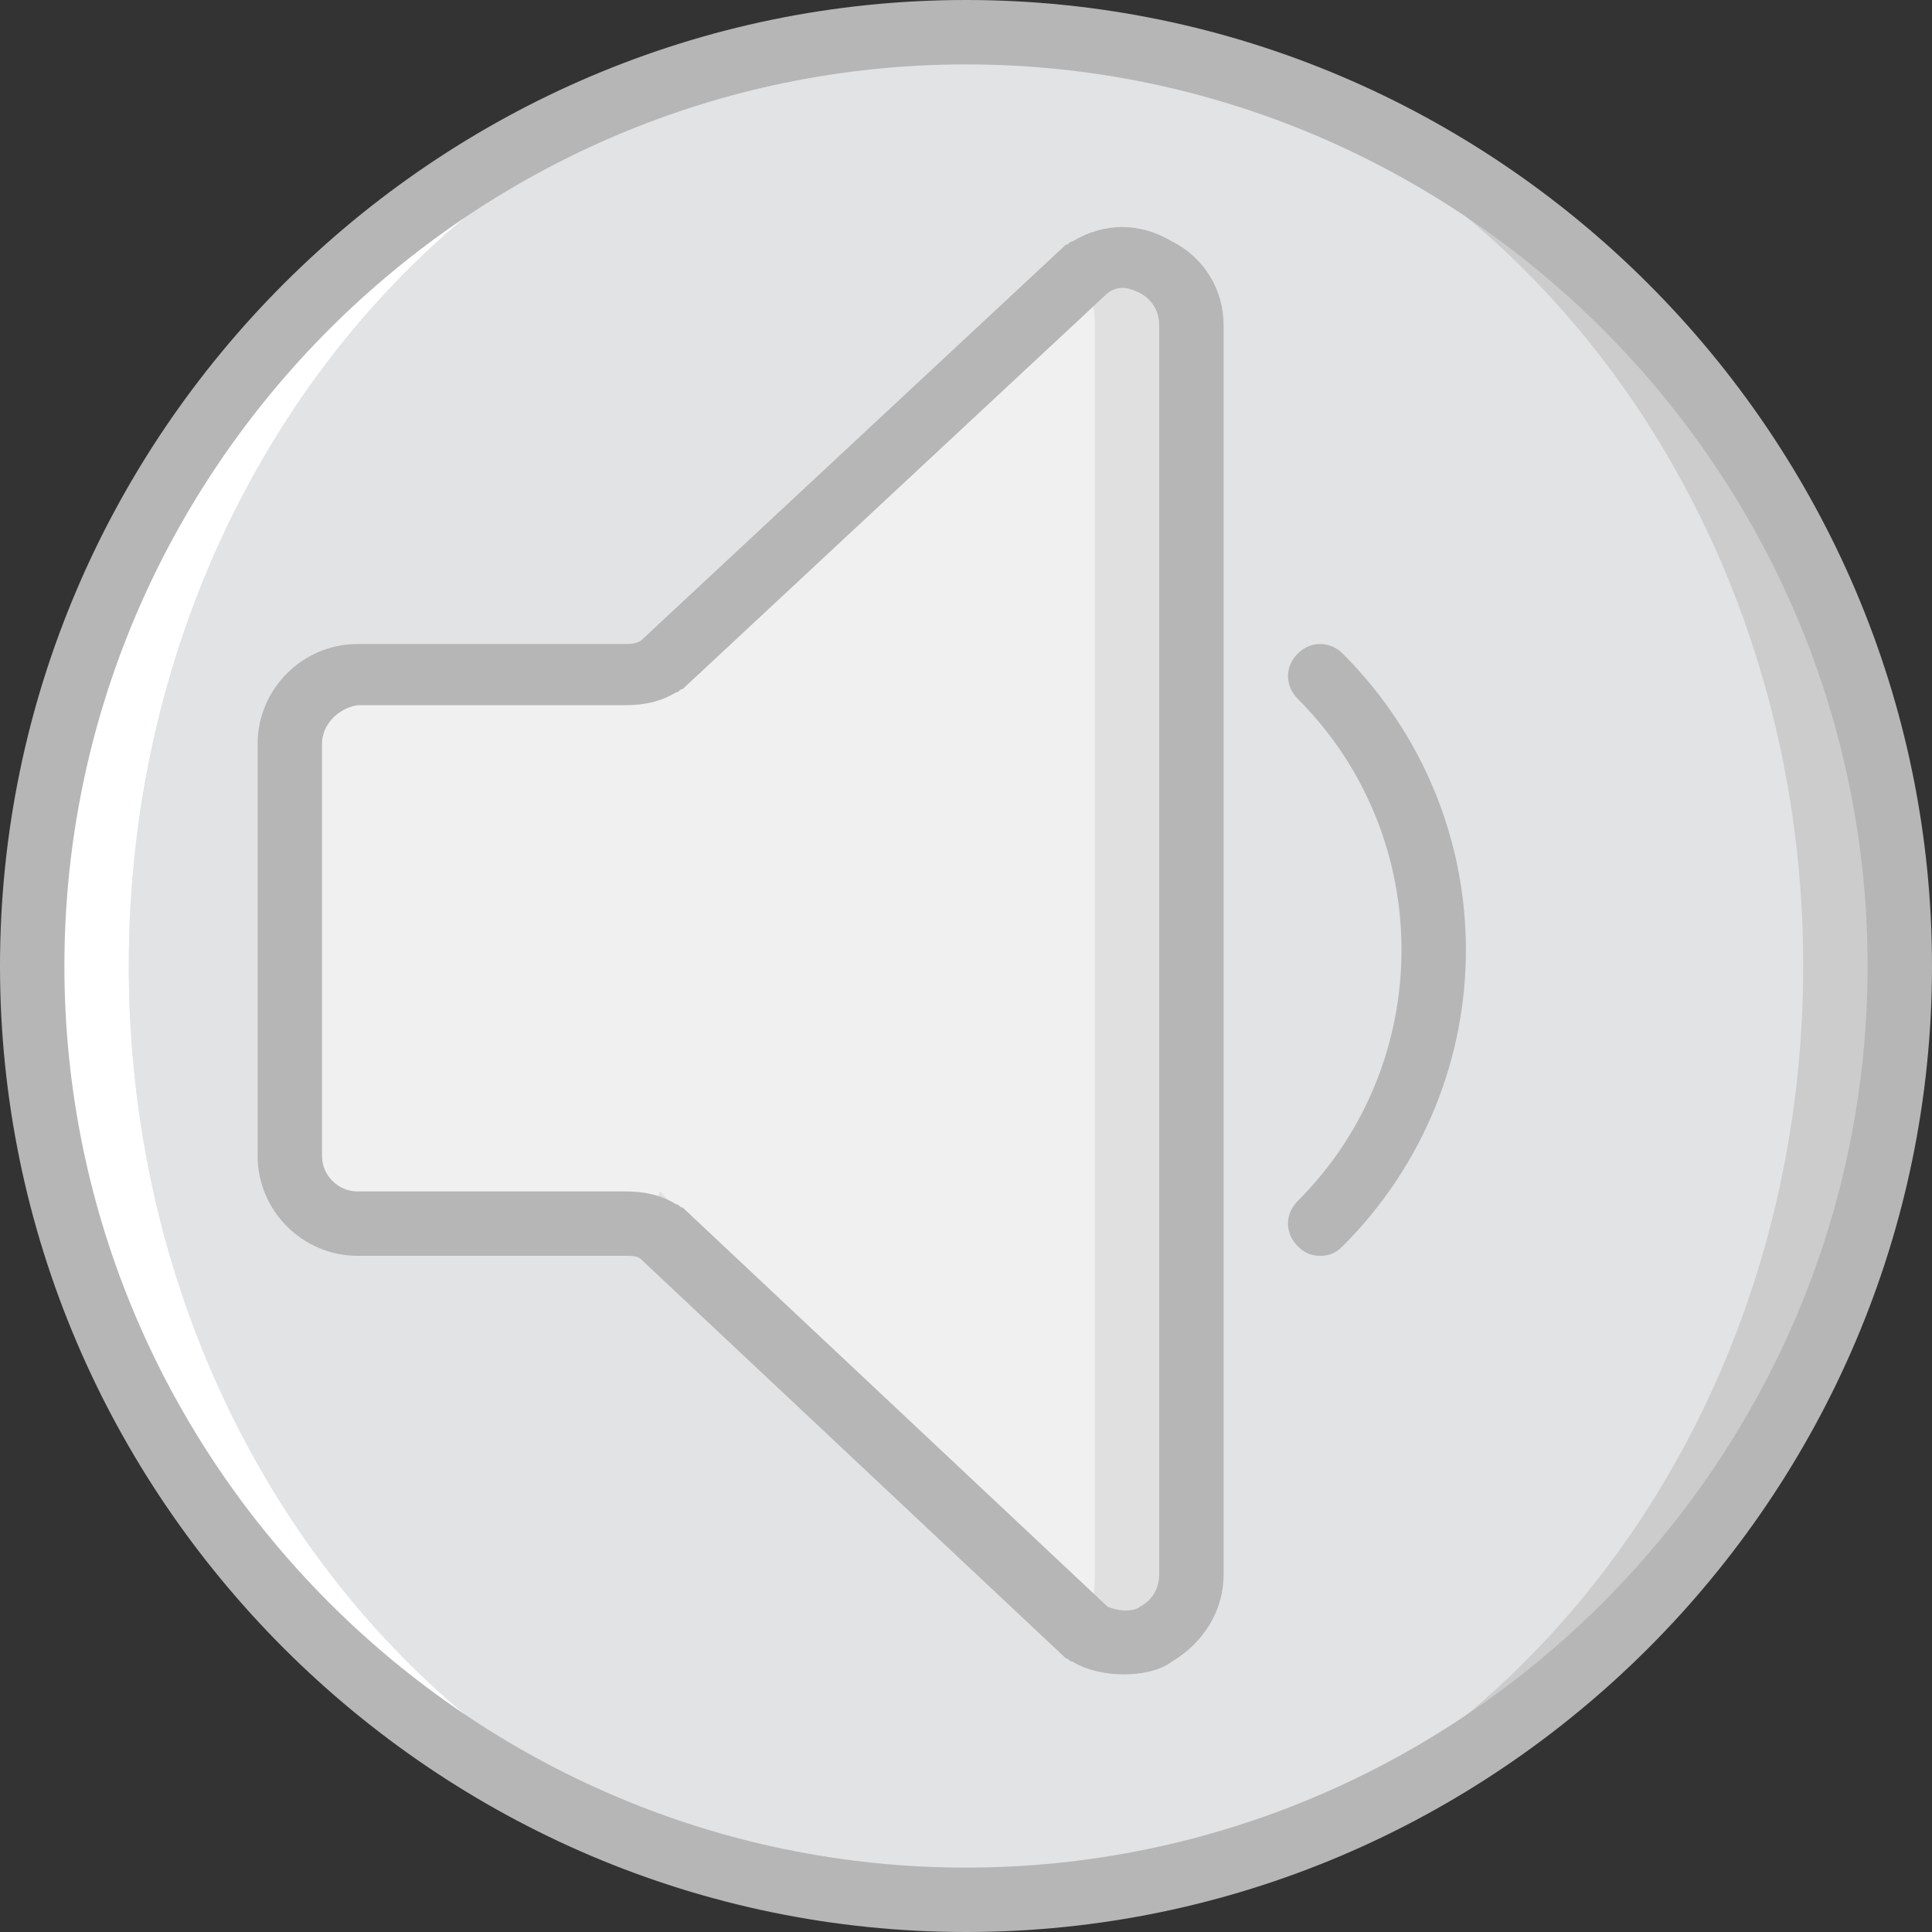 <?xml version="1.0" encoding="iso-8859-1"?>
<!-- Uploaded to: SVG Repo, www.svgrepo.com, Generator: SVG Repo Mixer Tools -->
<svg height="800px" width="800px" version="1.1" id="Layer_1" xmlns="http://www.w3.org/2000/svg" xmlns:xlink="http://www.w3.org/1999/xlink" 
	 viewBox="0 0 512 512" xml:space="preserve">
<rect x="0" y="0" width="512" height="512" fill="#333333" stroke="none"/>
<g transform="translate(1 1)">
	<path style="fill:#CCCCCC;" d="M502.467,255c0,136.533-110.933,247.467-247.467,247.467S7.533,391.533,7.533,255
		S118.467,7.533,255,7.533S502.467,118.467,502.467,255"/>
	<path style="fill:#E2E3E5;" d="M476.867,255c0,136.533-98.987,247.467-221.867,247.467S33.133,391.533,33.133,255
		S132.12,7.533,255,7.533S476.867,118.467,476.867,255"/>
	<path style="fill:#FFFFFF;" d="M33.133,255C33.133,118.467,132.12,7.533,255,7.533C118.467,7.533,7.533,118.467,7.533,255
		S118.467,502.467,255,502.467C132.12,502.467,33.133,391.533,33.133,255"/>
	<path style="fill:#E0E0E0;" d="M164.547,178.2H93.72c-10.24,0-17.92,7.68-17.92,17.92v109.227c0,10.24,7.68,17.92,17.92,17.92
		h70.827c3.413,0,5.973,0.853,9.387,2.56L287.427,431.64c11.947,6.827,27.307-1.707,27.307-15.36V85.187
		c0-13.653-15.36-22.187-27.307-15.36L173.933,175.64C171.373,177.347,167.96,178.2,164.547,178.2"/>
	<path style="fill:#F0F0F0;" d="M164.547,178.2H93.72c-10.24,0-17.92,7.68-17.92,17.92v109.227c0,10.24,7.68,17.92,17.92,17.92
		h70.827c3.413,0,5.973,0.853,9.387-8.533l98.133,105.813c11.947,17.92,17.067,9.387,17.067-4.267V85.187
		c0-13.653-5.12-7.68-17.067-0.853l-98.133,91.307C171.373,177.347,167.96,178.2,164.547,178.2"/>
	<g>
		<path style="fill:#B6B6B6;" d="M296.813,442.733c-4.267,0-9.387-0.853-13.653-3.413c-0.853,0-0.853-0.853-1.707-0.853
			l-112.64-105.813c-0.853-0.853-2.56-0.853-4.267-0.853H93.72c-14.507,0-26.453-11.947-26.453-26.453V196.12
			c0-14.507,11.947-26.453,26.453-26.453h70.827c1.707,0,2.56,0,4.267-0.853l112.64-104.96c0.853,0,0.853-0.853,1.707-0.853
			c8.533-5.12,17.92-5.12,26.453,0c8.533,4.267,13.653,12.8,13.653,22.187V416.28c0,9.387-5.12,17.92-13.653,23.04
			C306.2,441.88,301.08,442.733,296.813,442.733z M292.547,424.813c4.267,1.707,7.68,0.853,8.533,0
			c1.707-0.853,5.12-3.413,5.12-8.533V85.187c0-5.12-3.413-7.68-5.12-8.533c-1.707-0.853-5.12-2.56-8.533,0l-112.64,104.96
			c-0.853,0-0.853,0.853-1.707,0.853c-4.267,2.56-8.533,3.413-13.653,3.413H93.72c-5.12,0.853-9.387,5.12-9.387,10.24v109.227
			c0,5.12,4.267,9.387,9.387,9.387h70.827c5.12,0,9.387,0.853,13.653,3.413c0.853,0,0.853,0.853,1.707,0.853L292.547,424.813z"/>
		<path style="fill:#B6B6B6;" d="M348.867,331.8c-2.56,0-4.267-0.853-5.973-2.56c-3.413-3.413-3.413-8.533,0-11.947
			c36.693-36.693,36.693-96.427,0-133.12c-3.413-3.413-3.413-8.533,0-11.947c3.413-3.413,8.533-3.413,11.947,0
			c43.52,43.52,43.52,113.493,0,157.013C353.133,330.947,351.427,331.8,348.867,331.8z"/>
		<path style="fill:#B6B6B6;" d="M255,511C114.2,511-1,395.8-1,255S114.2-1,255-1s256,115.2,256,256S395.8,511,255,511z M255,16.067
			C123.587,16.067,16.067,123.587,16.067,255S123.587,493.933,255,493.933S493.933,386.413,493.933,255S386.413,16.067,255,16.067z"
			/>
	</g>
</g>
</svg>